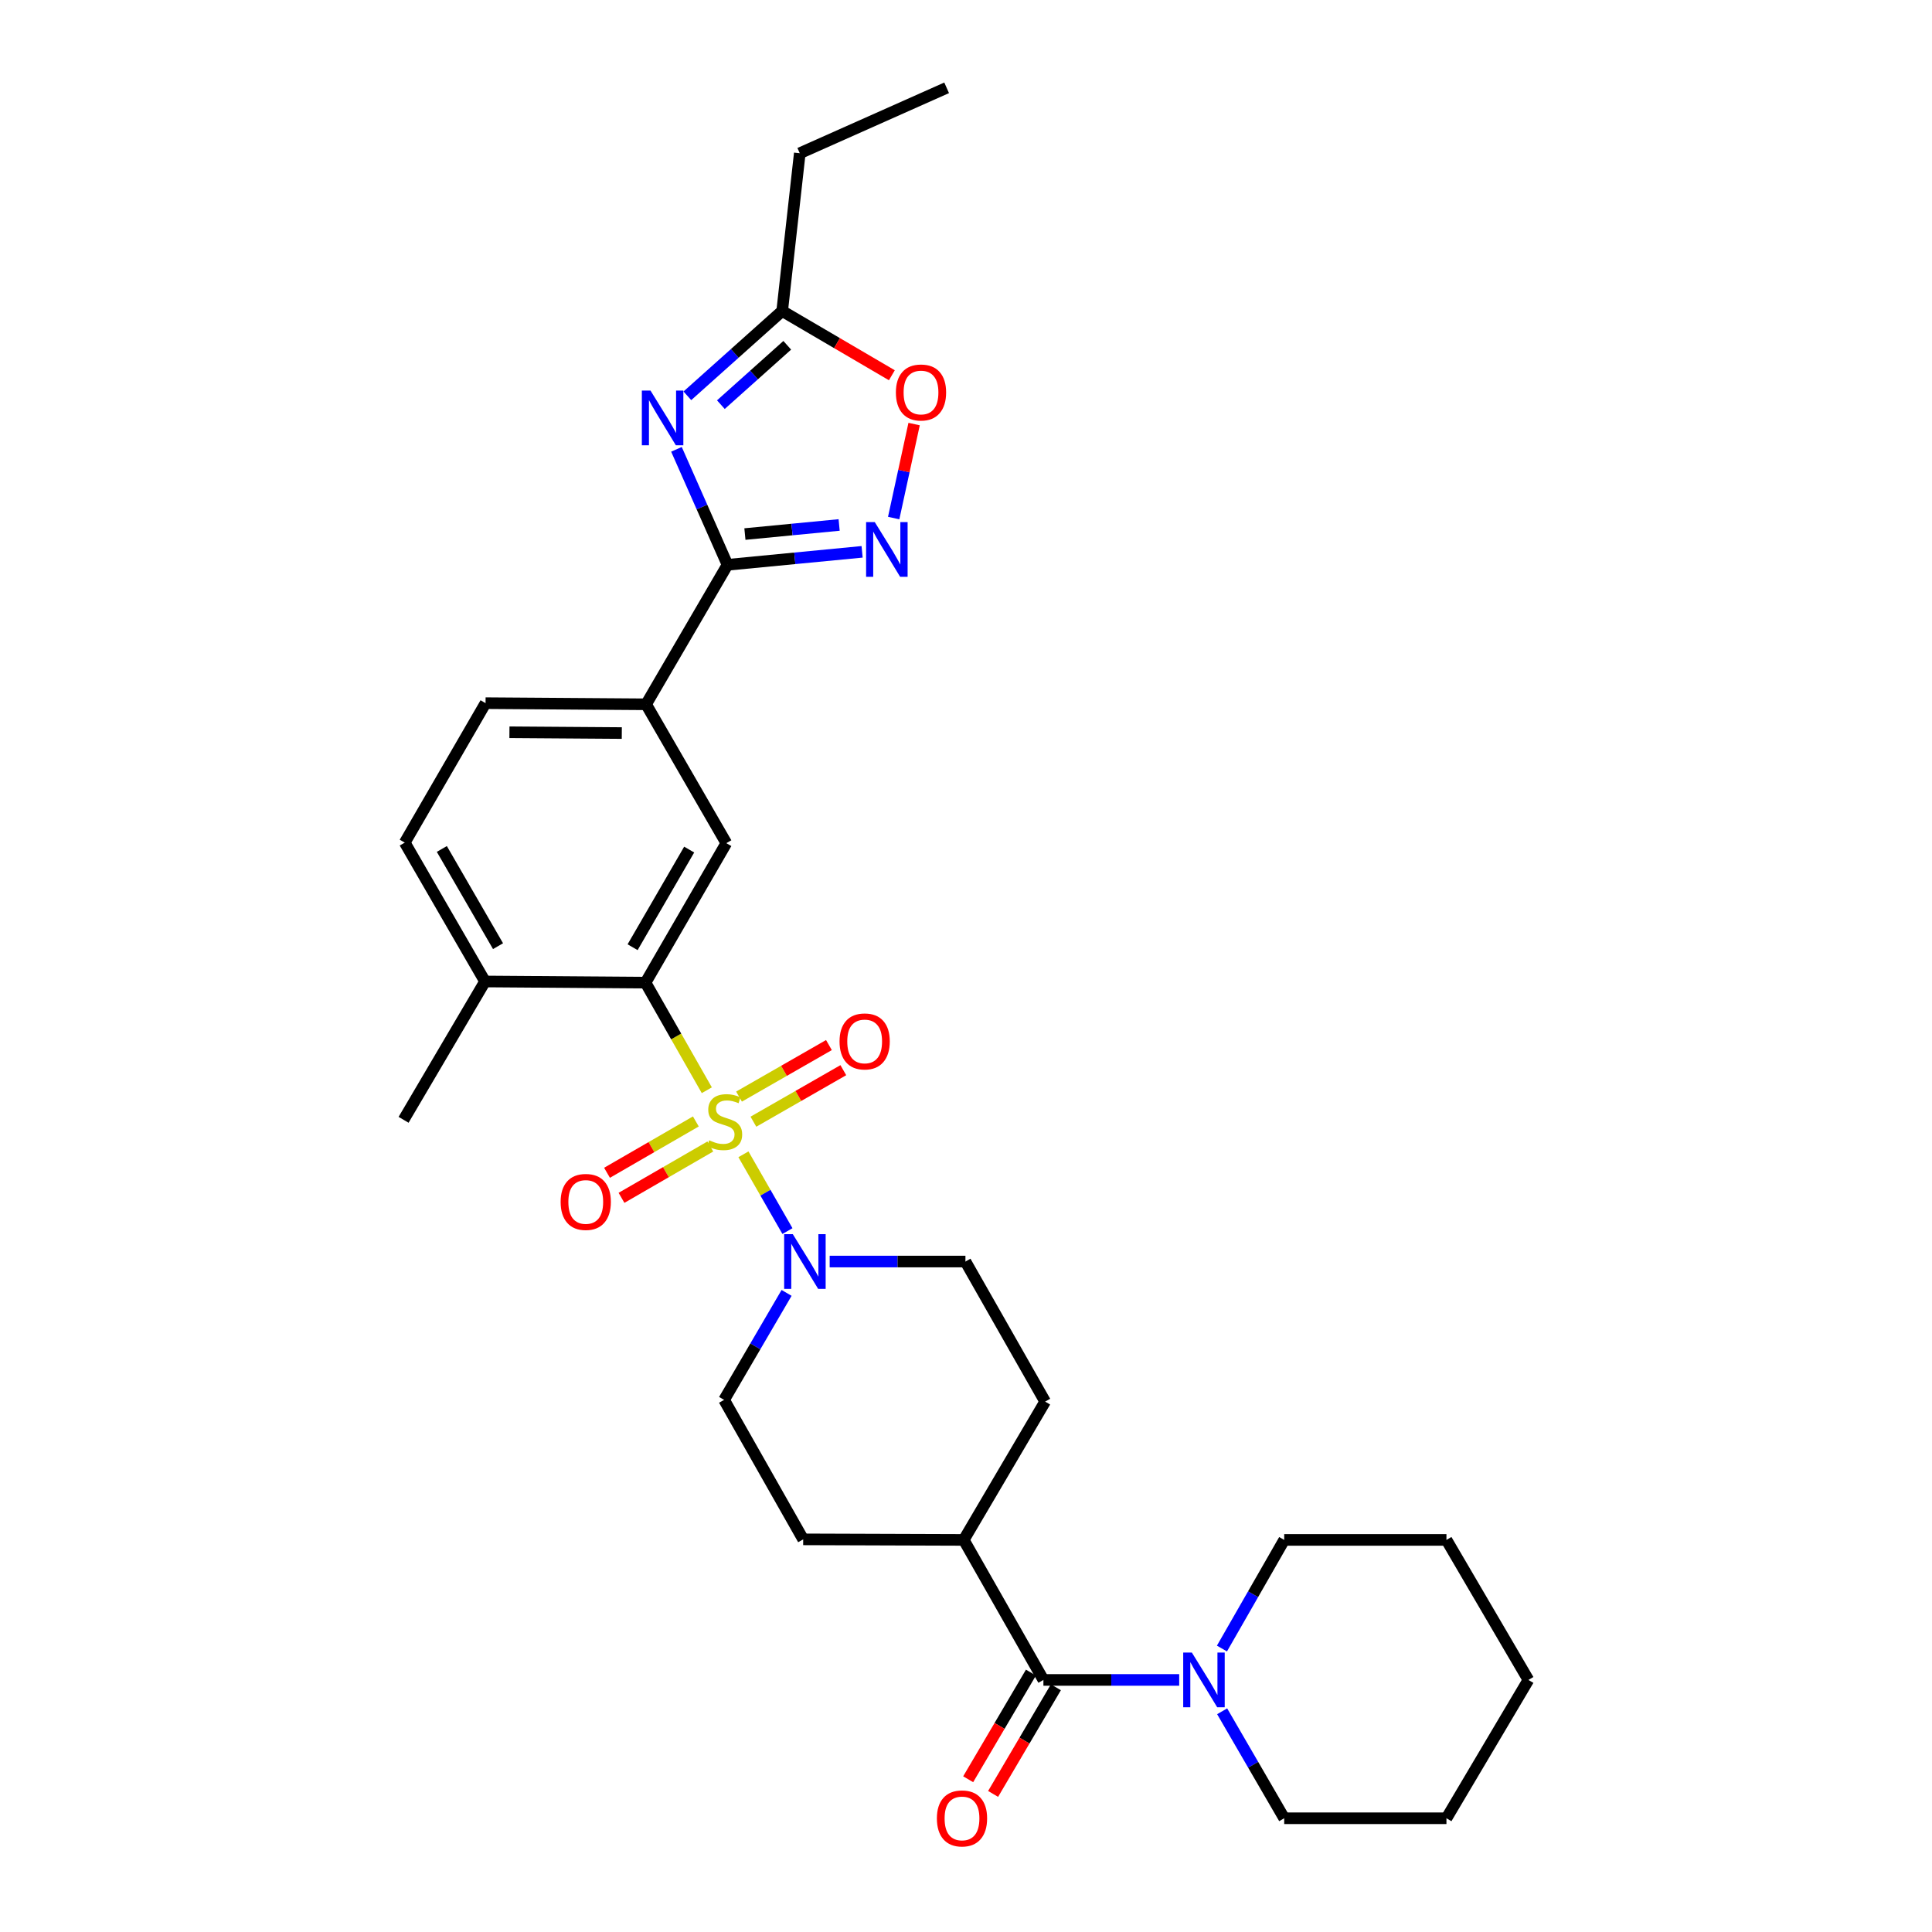 <?xml version='1.0' encoding='iso-8859-1'?>
<svg version='1.1' baseProfile='full'
              xmlns='http://www.w3.org/2000/svg'
                      xmlns:rdkit='http://www.rdkit.org/xml'
                      xmlns:xlink='http://www.w3.org/1999/xlink'
                  xml:space='preserve'
width='1000px' height='1000px' viewBox='0 0 1000 1000'>
<!-- END OF HEADER -->
<rect style='opacity:1.0;fill:#FFFFFF;stroke:none' width='1000' height='1000' x='0' y='0'> </rect>
<path class='bond-2' d='M 365.846,564.307 L 349.981,536.463' style='fill:none;fill-rule:evenodd;stroke:#CCCC00;stroke-width:6px;stroke-linecap:butt;stroke-linejoin:miter;stroke-opacity:1' />
<path class='bond-2' d='M 349.981,536.463 L 334.115,508.619' style='fill:none;fill-rule:evenodd;stroke:#000000;stroke-width:6px;stroke-linecap:butt;stroke-linejoin:miter;stroke-opacity:1' />
<path class='bond-3' d='M 384.798,597.464 L 396.19,617.337' style='fill:none;fill-rule:evenodd;stroke:#CCCC00;stroke-width:6px;stroke-linecap:butt;stroke-linejoin:miter;stroke-opacity:1' />
<path class='bond-3' d='M 396.19,617.337 L 407.582,637.21' style='fill:none;fill-rule:evenodd;stroke:#0000FF;stroke-width:6px;stroke-linecap:butt;stroke-linejoin:miter;stroke-opacity:1' />
<path class='bond-11' d='M 360.167,580.459 L 337.18,593.745' style='fill:none;fill-rule:evenodd;stroke:#CCCC00;stroke-width:6px;stroke-linecap:butt;stroke-linejoin:miter;stroke-opacity:1' />
<path class='bond-11' d='M 337.18,593.745 L 314.193,607.031' style='fill:none;fill-rule:evenodd;stroke:#FF0000;stroke-width:6px;stroke-linecap:butt;stroke-linejoin:miter;stroke-opacity:1' />
<path class='bond-11' d='M 367.662,593.426 L 344.675,606.712' style='fill:none;fill-rule:evenodd;stroke:#CCCC00;stroke-width:6px;stroke-linecap:butt;stroke-linejoin:miter;stroke-opacity:1' />
<path class='bond-11' d='M 344.675,606.712 L 321.687,619.998' style='fill:none;fill-rule:evenodd;stroke:#FF0000;stroke-width:6px;stroke-linecap:butt;stroke-linejoin:miter;stroke-opacity:1' />
<path class='bond-12' d='M 389.963,580.591 L 413.233,567.255' style='fill:none;fill-rule:evenodd;stroke:#CCCC00;stroke-width:6px;stroke-linecap:butt;stroke-linejoin:miter;stroke-opacity:1' />
<path class='bond-12' d='M 413.233,567.255 L 436.502,553.918' style='fill:none;fill-rule:evenodd;stroke:#FF0000;stroke-width:6px;stroke-linecap:butt;stroke-linejoin:miter;stroke-opacity:1' />
<path class='bond-12' d='M 382.515,567.597 L 405.785,554.26' style='fill:none;fill-rule:evenodd;stroke:#CCCC00;stroke-width:6px;stroke-linecap:butt;stroke-linejoin:miter;stroke-opacity:1' />
<path class='bond-12' d='M 405.785,554.26 L 429.055,540.923' style='fill:none;fill-rule:evenodd;stroke:#FF0000;stroke-width:6px;stroke-linecap:butt;stroke-linejoin:miter;stroke-opacity:1' />
<path class='bond-0' d='M 350.136,232.57 L 363.344,262.456' style='fill:none;fill-rule:evenodd;stroke:#0000FF;stroke-width:6px;stroke-linecap:butt;stroke-linejoin:miter;stroke-opacity:1' />
<path class='bond-0' d='M 363.344,262.456 L 376.552,292.343' style='fill:none;fill-rule:evenodd;stroke:#000000;stroke-width:6px;stroke-linecap:butt;stroke-linejoin:miter;stroke-opacity:1' />
<path class='bond-8' d='M 355.776,204.869 L 380.313,182.921' style='fill:none;fill-rule:evenodd;stroke:#0000FF;stroke-width:6px;stroke-linecap:butt;stroke-linejoin:miter;stroke-opacity:1' />
<path class='bond-8' d='M 380.313,182.921 L 404.851,160.973' style='fill:none;fill-rule:evenodd;stroke:#000000;stroke-width:6px;stroke-linecap:butt;stroke-linejoin:miter;stroke-opacity:1' />
<path class='bond-8' d='M 373.123,209.448 L 390.299,194.084' style='fill:none;fill-rule:evenodd;stroke:#0000FF;stroke-width:6px;stroke-linecap:butt;stroke-linejoin:miter;stroke-opacity:1' />
<path class='bond-8' d='M 390.299,194.084 L 407.475,178.721' style='fill:none;fill-rule:evenodd;stroke:#000000;stroke-width:6px;stroke-linecap:butt;stroke-linejoin:miter;stroke-opacity:1' />
<path class='bond-1' d='M 376.552,292.343 L 334.415,364.543' style='fill:none;fill-rule:evenodd;stroke:#000000;stroke-width:6px;stroke-linecap:butt;stroke-linejoin:miter;stroke-opacity:1' />
<path class='bond-4' d='M 376.552,292.343 L 411.388,288.984' style='fill:none;fill-rule:evenodd;stroke:#000000;stroke-width:6px;stroke-linecap:butt;stroke-linejoin:miter;stroke-opacity:1' />
<path class='bond-4' d='M 411.388,288.984 L 446.225,285.624' style='fill:none;fill-rule:evenodd;stroke:#0000FF;stroke-width:6px;stroke-linecap:butt;stroke-linejoin:miter;stroke-opacity:1' />
<path class='bond-4' d='M 385.565,276.427 L 409.95,274.075' style='fill:none;fill-rule:evenodd;stroke:#000000;stroke-width:6px;stroke-linecap:butt;stroke-linejoin:miter;stroke-opacity:1' />
<path class='bond-4' d='M 409.95,274.075 L 434.336,271.723' style='fill:none;fill-rule:evenodd;stroke:#0000FF;stroke-width:6px;stroke-linecap:butt;stroke-linejoin:miter;stroke-opacity:1' />
<path class='bond-6' d='M 334.115,508.619 L 375.952,436.419' style='fill:none;fill-rule:evenodd;stroke:#000000;stroke-width:6px;stroke-linecap:butt;stroke-linejoin:miter;stroke-opacity:1' />
<path class='bond-6' d='M 327.432,490.28 L 356.718,439.74' style='fill:none;fill-rule:evenodd;stroke:#000000;stroke-width:6px;stroke-linecap:butt;stroke-linejoin:miter;stroke-opacity:1' />
<path class='bond-13' d='M 334.115,508.619 L 251.048,508.012' style='fill:none;fill-rule:evenodd;stroke:#000000;stroke-width:6px;stroke-linecap:butt;stroke-linejoin:miter;stroke-opacity:1' />
<path class='bond-15' d='M 407.133,669.203 L 390.96,696.887' style='fill:none;fill-rule:evenodd;stroke:#0000FF;stroke-width:6px;stroke-linecap:butt;stroke-linejoin:miter;stroke-opacity:1' />
<path class='bond-15' d='M 390.96,696.887 L 374.787,724.571' style='fill:none;fill-rule:evenodd;stroke:#000000;stroke-width:6px;stroke-linecap:butt;stroke-linejoin:miter;stroke-opacity:1' />
<path class='bond-16' d='M 429.434,652.97 L 464.571,652.97' style='fill:none;fill-rule:evenodd;stroke:#0000FF;stroke-width:6px;stroke-linecap:butt;stroke-linejoin:miter;stroke-opacity:1' />
<path class='bond-16' d='M 464.571,652.97 L 499.709,652.97' style='fill:none;fill-rule:evenodd;stroke:#000000;stroke-width:6px;stroke-linecap:butt;stroke-linejoin:miter;stroke-opacity:1' />
<path class='bond-9' d='M 462.566,268.148 L 467.853,243.821' style='fill:none;fill-rule:evenodd;stroke:#0000FF;stroke-width:6px;stroke-linecap:butt;stroke-linejoin:miter;stroke-opacity:1' />
<path class='bond-9' d='M 467.853,243.821 L 473.14,219.494' style='fill:none;fill-rule:evenodd;stroke:#FF0000;stroke-width:6px;stroke-linecap:butt;stroke-linejoin:miter;stroke-opacity:1' />
<path class='bond-5' d='M 540.065,869.529 L 498.827,797.054' style='fill:none;fill-rule:evenodd;stroke:#000000;stroke-width:6px;stroke-linecap:butt;stroke-linejoin:miter;stroke-opacity:1' />
<path class='bond-7' d='M 540.065,869.529 L 575.207,869.529' style='fill:none;fill-rule:evenodd;stroke:#000000;stroke-width:6px;stroke-linecap:butt;stroke-linejoin:miter;stroke-opacity:1' />
<path class='bond-7' d='M 575.207,869.529 L 610.348,869.529' style='fill:none;fill-rule:evenodd;stroke:#0000FF;stroke-width:6px;stroke-linecap:butt;stroke-linejoin:miter;stroke-opacity:1' />
<path class='bond-17' d='M 533.611,865.731 L 517.367,893.333' style='fill:none;fill-rule:evenodd;stroke:#000000;stroke-width:6px;stroke-linecap:butt;stroke-linejoin:miter;stroke-opacity:1' />
<path class='bond-17' d='M 517.367,893.333 L 501.124,920.935' style='fill:none;fill-rule:evenodd;stroke:#FF0000;stroke-width:6px;stroke-linecap:butt;stroke-linejoin:miter;stroke-opacity:1' />
<path class='bond-17' d='M 546.519,873.327 L 530.275,900.929' style='fill:none;fill-rule:evenodd;stroke:#000000;stroke-width:6px;stroke-linecap:butt;stroke-linejoin:miter;stroke-opacity:1' />
<path class='bond-17' d='M 530.275,900.929 L 514.032,928.531' style='fill:none;fill-rule:evenodd;stroke:#FF0000;stroke-width:6px;stroke-linecap:butt;stroke-linejoin:miter;stroke-opacity:1' />
<path class='bond-10' d='M 375.952,436.419 L 334.415,364.543' style='fill:none;fill-rule:evenodd;stroke:#000000;stroke-width:6px;stroke-linecap:butt;stroke-linejoin:miter;stroke-opacity:1' />
<path class='bond-22' d='M 632.581,885.758 L 648.642,913.444' style='fill:none;fill-rule:evenodd;stroke:#0000FF;stroke-width:6px;stroke-linecap:butt;stroke-linejoin:miter;stroke-opacity:1' />
<path class='bond-22' d='M 648.642,913.444 L 664.703,941.13' style='fill:none;fill-rule:evenodd;stroke:#000000;stroke-width:6px;stroke-linecap:butt;stroke-linejoin:miter;stroke-opacity:1' />
<path class='bond-23' d='M 632.478,853.281 L 648.591,825.167' style='fill:none;fill-rule:evenodd;stroke:#0000FF;stroke-width:6px;stroke-linecap:butt;stroke-linejoin:miter;stroke-opacity:1' />
<path class='bond-23' d='M 648.591,825.167 L 664.703,797.054' style='fill:none;fill-rule:evenodd;stroke:#000000;stroke-width:6px;stroke-linecap:butt;stroke-linejoin:miter;stroke-opacity:1' />
<path class='bond-24' d='M 404.851,160.973 L 413.962,79.32' style='fill:none;fill-rule:evenodd;stroke:#000000;stroke-width:6px;stroke-linecap:butt;stroke-linejoin:miter;stroke-opacity:1' />
<path class='bond-32' d='M 404.851,160.973 L 433.239,177.603' style='fill:none;fill-rule:evenodd;stroke:#000000;stroke-width:6px;stroke-linecap:butt;stroke-linejoin:miter;stroke-opacity:1' />
<path class='bond-32' d='M 433.239,177.603 L 461.628,194.233' style='fill:none;fill-rule:evenodd;stroke:#FF0000;stroke-width:6px;stroke-linecap:butt;stroke-linejoin:miter;stroke-opacity:1' />
<path class='bond-31' d='M 334.415,364.543 L 251.322,363.953' style='fill:none;fill-rule:evenodd;stroke:#000000;stroke-width:6px;stroke-linecap:butt;stroke-linejoin:miter;stroke-opacity:1' />
<path class='bond-31' d='M 321.844,379.432 L 263.68,379.018' style='fill:none;fill-rule:evenodd;stroke:#000000;stroke-width:6px;stroke-linecap:butt;stroke-linejoin:miter;stroke-opacity:1' />
<path class='bond-19' d='M 251.048,508.012 L 209.493,436.136' style='fill:none;fill-rule:evenodd;stroke:#000000;stroke-width:6px;stroke-linecap:butt;stroke-linejoin:miter;stroke-opacity:1' />
<path class='bond-19' d='M 257.781,489.734 L 228.693,439.421' style='fill:none;fill-rule:evenodd;stroke:#000000;stroke-width:6px;stroke-linecap:butt;stroke-linejoin:miter;stroke-opacity:1' />
<path class='bond-25' d='M 251.048,508.012 L 208.894,579.613' style='fill:none;fill-rule:evenodd;stroke:#000000;stroke-width:6px;stroke-linecap:butt;stroke-linejoin:miter;stroke-opacity:1' />
<path class='bond-14' d='M 498.827,797.054 L 540.964,725.47' style='fill:none;fill-rule:evenodd;stroke:#000000;stroke-width:6px;stroke-linecap:butt;stroke-linejoin:miter;stroke-opacity:1' />
<path class='bond-30' d='M 498.827,797.054 L 415.726,796.771' style='fill:none;fill-rule:evenodd;stroke:#000000;stroke-width:6px;stroke-linecap:butt;stroke-linejoin:miter;stroke-opacity:1' />
<path class='bond-20' d='M 374.787,724.571 L 415.726,796.771' style='fill:none;fill-rule:evenodd;stroke:#000000;stroke-width:6px;stroke-linecap:butt;stroke-linejoin:miter;stroke-opacity:1' />
<path class='bond-21' d='M 499.709,652.97 L 540.964,725.47' style='fill:none;fill-rule:evenodd;stroke:#000000;stroke-width:6px;stroke-linecap:butt;stroke-linejoin:miter;stroke-opacity:1' />
<path class='bond-18' d='M 251.322,363.953 L 209.493,436.136' style='fill:none;fill-rule:evenodd;stroke:#000000;stroke-width:6px;stroke-linecap:butt;stroke-linejoin:miter;stroke-opacity:1' />
<path class='bond-28' d='M 664.703,941.13 L 748.678,941.13' style='fill:none;fill-rule:evenodd;stroke:#000000;stroke-width:6px;stroke-linecap:butt;stroke-linejoin:miter;stroke-opacity:1' />
<path class='bond-27' d='M 664.703,797.054 L 748.678,797.054' style='fill:none;fill-rule:evenodd;stroke:#000000;stroke-width:6px;stroke-linecap:butt;stroke-linejoin:miter;stroke-opacity:1' />
<path class='bond-26' d='M 413.962,79.32 L 489.982,45.455' style='fill:none;fill-rule:evenodd;stroke:#000000;stroke-width:6px;stroke-linecap:butt;stroke-linejoin:miter;stroke-opacity:1' />
<path class='bond-29' d='M 748.678,797.054 L 791.106,869.529' style='fill:none;fill-rule:evenodd;stroke:#000000;stroke-width:6px;stroke-linecap:butt;stroke-linejoin:miter;stroke-opacity:1' />
<path class='bond-33' d='M 748.678,941.13 L 791.106,869.529' style='fill:none;fill-rule:evenodd;stroke:#000000;stroke-width:6px;stroke-linecap:butt;stroke-linejoin:miter;stroke-opacity:1' />
<path  class='atom-0' d='M 367.07 590.215
Q 367.39 590.335, 368.71 590.895
Q 370.03 591.455, 371.47 591.815
Q 372.95 592.135, 374.39 592.135
Q 377.07 592.135, 378.63 590.855
Q 380.19 589.535, 380.19 587.255
Q 380.19 585.695, 379.39 584.735
Q 378.63 583.775, 377.43 583.255
Q 376.23 582.735, 374.23 582.135
Q 371.71 581.375, 370.19 580.655
Q 368.71 579.935, 367.63 578.415
Q 366.59 576.895, 366.59 574.335
Q 366.59 570.775, 368.99 568.575
Q 371.43 566.375, 376.23 566.375
Q 379.51 566.375, 383.23 567.935
L 382.31 571.015
Q 378.91 569.615, 376.35 569.615
Q 373.59 569.615, 372.07 570.775
Q 370.55 571.895, 370.59 573.855
Q 370.59 575.375, 371.35 576.295
Q 372.15 577.215, 373.27 577.735
Q 374.43 578.255, 376.35 578.855
Q 378.91 579.655, 380.43 580.455
Q 381.95 581.255, 383.03 582.895
Q 384.15 584.495, 384.15 587.255
Q 384.15 591.175, 381.51 593.295
Q 378.91 595.375, 374.55 595.375
Q 372.03 595.375, 370.11 594.815
Q 368.23 594.295, 365.99 593.375
L 367.07 590.215
' fill='#CCCC00'/>
<path  class='atom-1' d='M 336.7 202.172
L 345.98 217.172
Q 346.9 218.652, 348.38 221.332
Q 349.86 224.012, 349.94 224.172
L 349.94 202.172
L 353.7 202.172
L 353.7 230.492
L 349.82 230.492
L 339.86 214.092
Q 338.7 212.172, 337.46 209.972
Q 336.26 207.772, 335.9 207.092
L 335.9 230.492
L 332.22 230.492
L 332.22 202.172
L 336.7 202.172
' fill='#0000FF'/>
<path  class='atom-4' d='M 410.357 638.81
L 419.637 653.81
Q 420.557 655.29, 422.037 657.97
Q 423.517 660.65, 423.597 660.81
L 423.597 638.81
L 427.357 638.81
L 427.357 667.13
L 423.477 667.13
L 413.517 650.73
Q 412.357 648.81, 411.117 646.61
Q 409.917 644.41, 409.557 643.73
L 409.557 667.13
L 405.877 667.13
L 405.877 638.81
L 410.357 638.81
' fill='#0000FF'/>
<path  class='atom-5' d='M 452.776 270.228
L 462.056 285.228
Q 462.976 286.708, 464.456 289.388
Q 465.936 292.068, 466.016 292.228
L 466.016 270.228
L 469.776 270.228
L 469.776 298.548
L 465.896 298.548
L 455.936 282.148
Q 454.776 280.228, 453.536 278.028
Q 452.336 275.828, 451.976 275.148
L 451.976 298.548
L 448.296 298.548
L 448.296 270.228
L 452.776 270.228
' fill='#0000FF'/>
<path  class='atom-8' d='M 616.906 855.369
L 626.186 870.369
Q 627.106 871.849, 628.586 874.529
Q 630.066 877.209, 630.146 877.369
L 630.146 855.369
L 633.906 855.369
L 633.906 883.689
L 630.026 883.689
L 620.066 867.289
Q 618.906 865.369, 617.666 863.169
Q 616.466 860.969, 616.106 860.289
L 616.106 883.689
L 612.426 883.689
L 612.426 855.369
L 616.906 855.369
' fill='#0000FF'/>
<path  class='atom-10' d='M 463.71 203.149
Q 463.71 196.349, 467.07 192.549
Q 470.43 188.749, 476.71 188.749
Q 482.99 188.749, 486.35 192.549
Q 489.71 196.349, 489.71 203.149
Q 489.71 210.029, 486.31 213.949
Q 482.91 217.829, 476.71 217.829
Q 470.47 217.829, 467.07 213.949
Q 463.71 210.069, 463.71 203.149
M 476.71 214.629
Q 481.03 214.629, 483.35 211.749
Q 485.71 208.829, 485.71 203.149
Q 485.71 197.589, 483.35 194.789
Q 481.03 191.949, 476.71 191.949
Q 472.39 191.949, 470.03 194.749
Q 467.71 197.549, 467.71 203.149
Q 467.71 208.869, 470.03 211.749
Q 472.39 214.629, 476.71 214.629
' fill='#FF0000'/>
<path  class='atom-12' d='M 290.186 622.121
Q 290.186 615.321, 293.546 611.521
Q 296.906 607.721, 303.186 607.721
Q 309.466 607.721, 312.826 611.521
Q 316.186 615.321, 316.186 622.121
Q 316.186 629.001, 312.786 632.921
Q 309.386 636.801, 303.186 636.801
Q 296.946 636.801, 293.546 632.921
Q 290.186 629.041, 290.186 622.121
M 303.186 633.601
Q 307.506 633.601, 309.826 630.721
Q 312.186 627.801, 312.186 622.121
Q 312.186 616.561, 309.826 613.761
Q 307.506 610.921, 303.186 610.921
Q 298.866 610.921, 296.506 613.721
Q 294.186 616.521, 294.186 622.121
Q 294.186 627.841, 296.506 630.721
Q 298.866 633.601, 303.186 633.601
' fill='#FF0000'/>
<path  class='atom-13' d='M 434.545 539.037
Q 434.545 532.237, 437.905 528.437
Q 441.265 524.637, 447.545 524.637
Q 453.825 524.637, 457.185 528.437
Q 460.545 532.237, 460.545 539.037
Q 460.545 545.917, 457.145 549.837
Q 453.745 553.717, 447.545 553.717
Q 441.305 553.717, 437.905 549.837
Q 434.545 545.957, 434.545 539.037
M 447.545 550.517
Q 451.865 550.517, 454.185 547.637
Q 456.545 544.717, 456.545 539.037
Q 456.545 533.477, 454.185 530.677
Q 451.865 527.837, 447.545 527.837
Q 443.225 527.837, 440.865 530.637
Q 438.545 533.437, 438.545 539.037
Q 438.545 544.757, 440.865 547.637
Q 443.225 550.517, 447.545 550.517
' fill='#FF0000'/>
<path  class='atom-18' d='M 484.928 941.21
Q 484.928 934.41, 488.288 930.61
Q 491.648 926.81, 497.928 926.81
Q 504.208 926.81, 507.568 930.61
Q 510.928 934.41, 510.928 941.21
Q 510.928 948.09, 507.528 952.01
Q 504.128 955.89, 497.928 955.89
Q 491.688 955.89, 488.288 952.01
Q 484.928 948.13, 484.928 941.21
M 497.928 952.69
Q 502.248 952.69, 504.568 949.81
Q 506.928 946.89, 506.928 941.21
Q 506.928 935.65, 504.568 932.85
Q 502.248 930.01, 497.928 930.01
Q 493.608 930.01, 491.248 932.81
Q 488.928 935.61, 488.928 941.21
Q 488.928 946.93, 491.248 949.81
Q 493.608 952.69, 497.928 952.69
' fill='#FF0000'/>
</svg>

